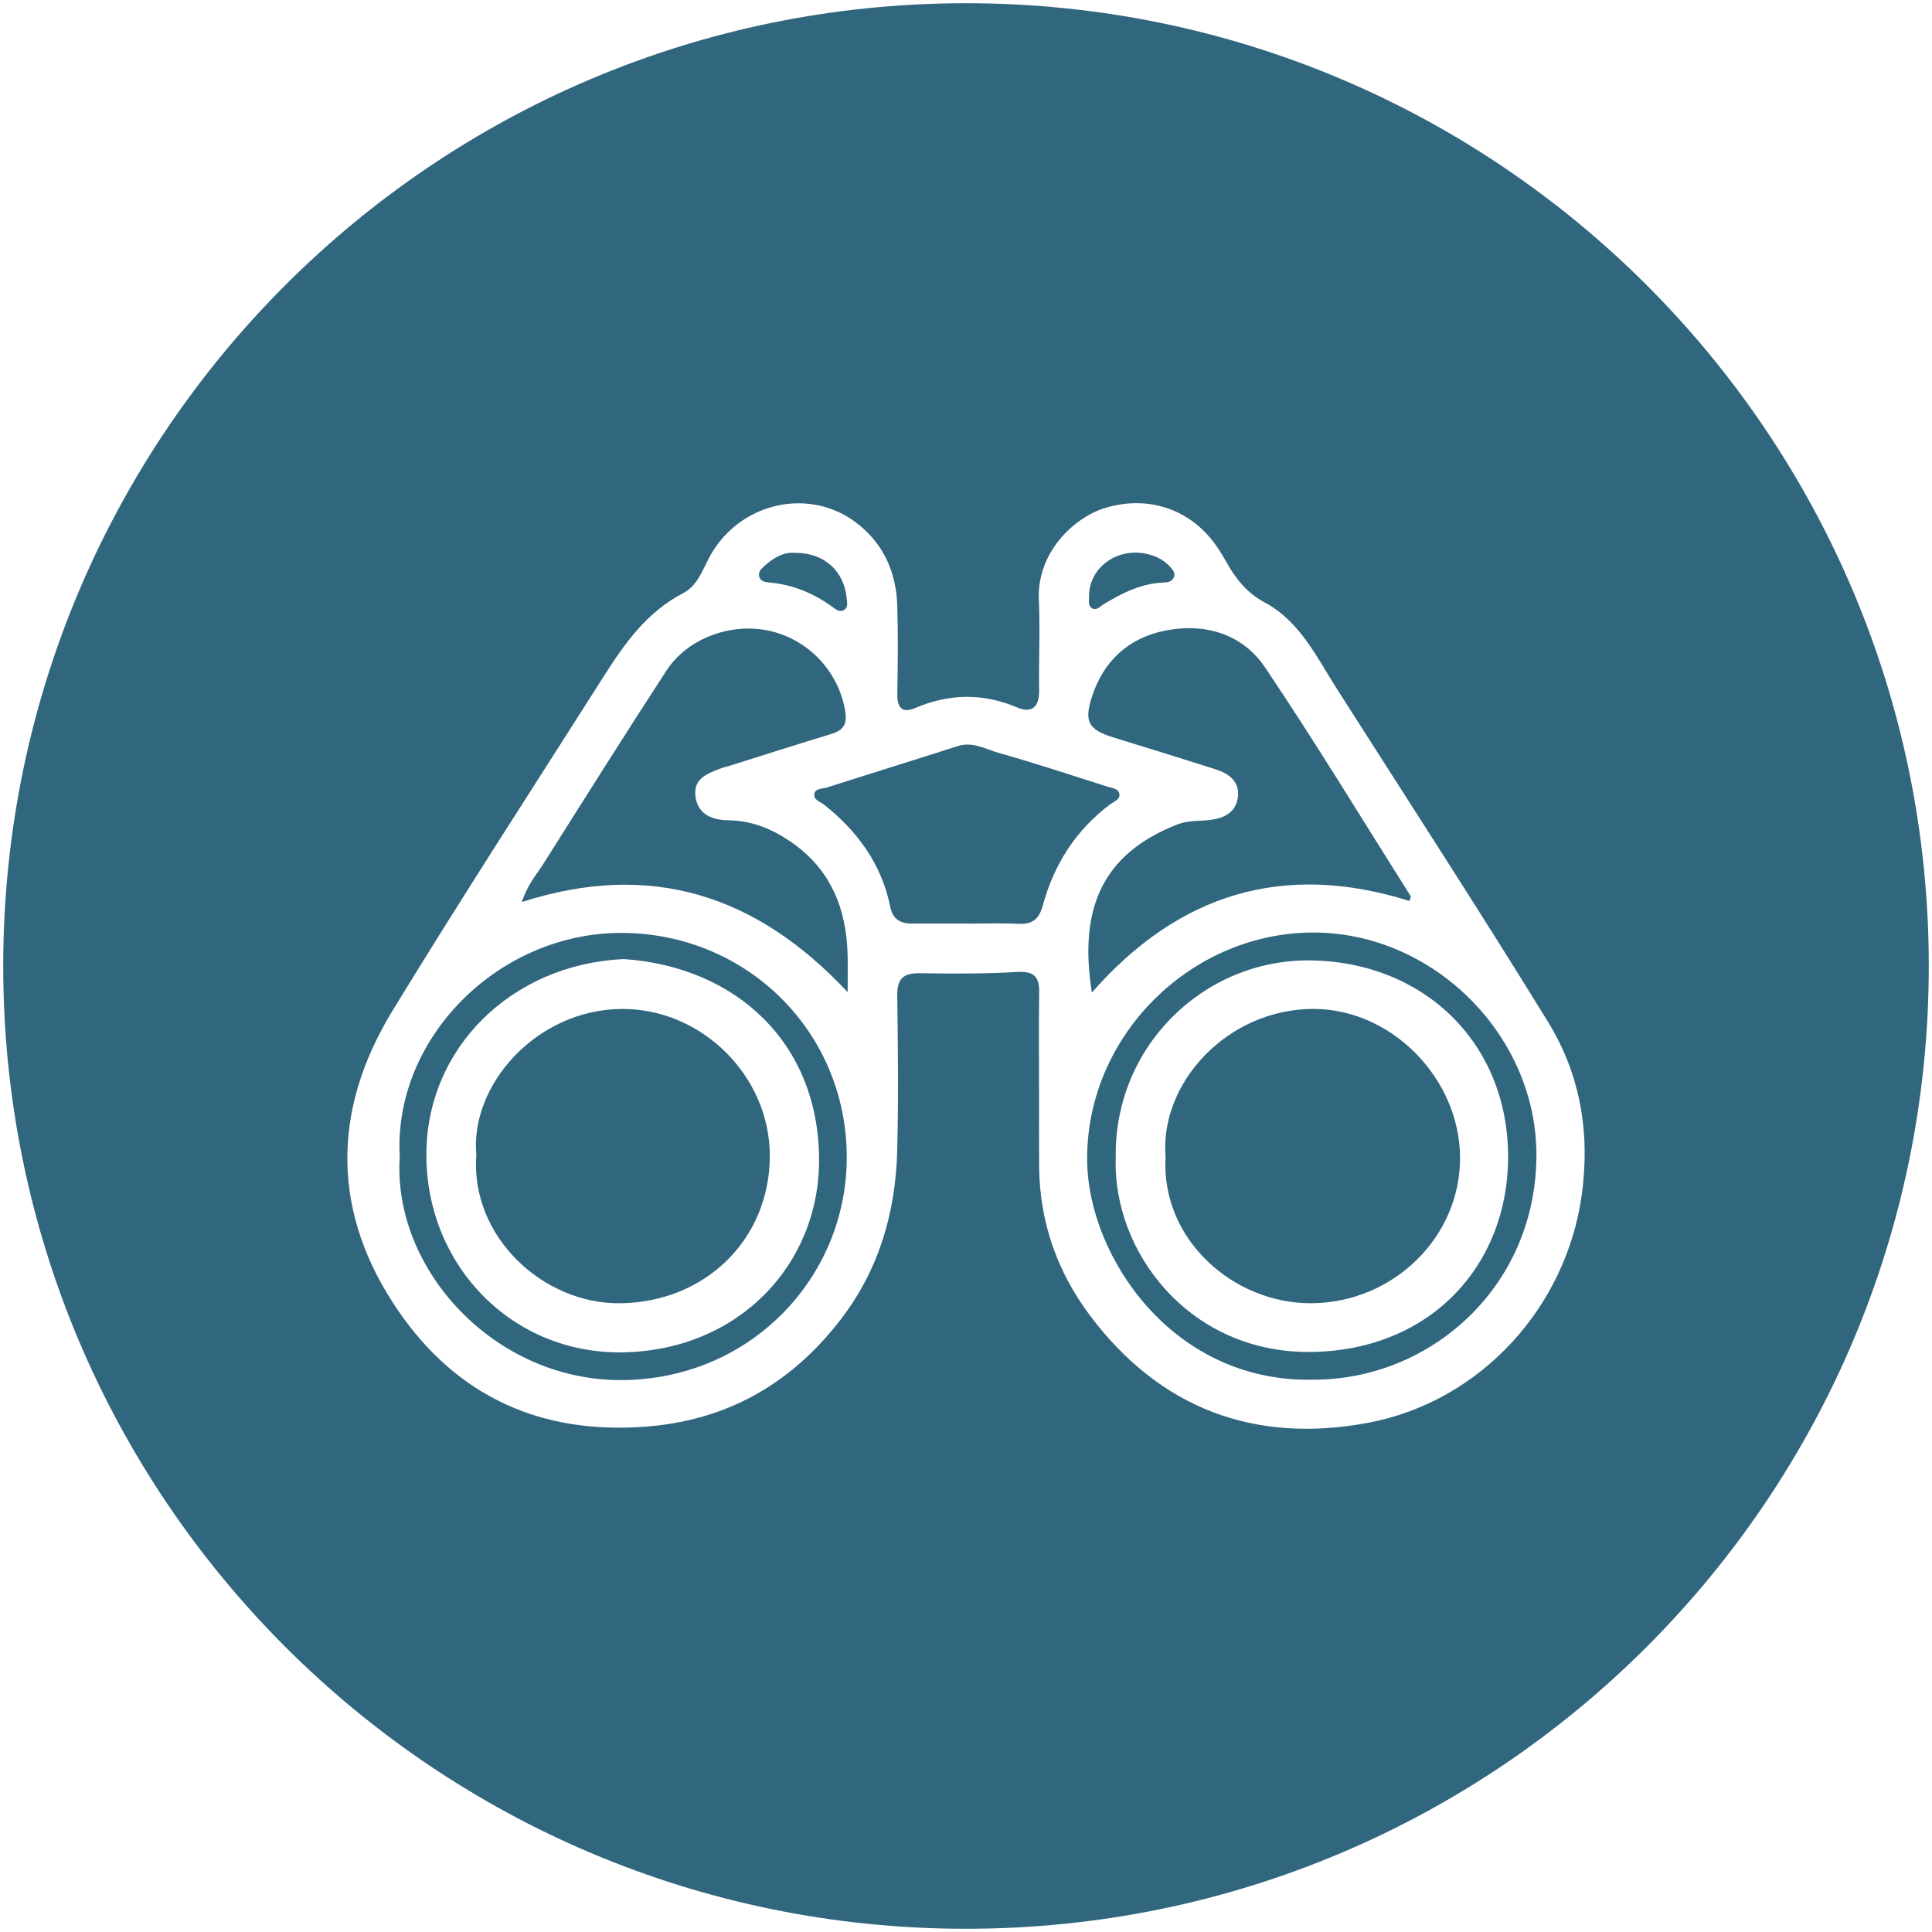 <?xml version="1.0" encoding="UTF-8"?> <!-- Generator: Adobe Illustrator 27.2.0, SVG Export Plug-In . SVG Version: 6.00 Build 0) --> <svg xmlns="http://www.w3.org/2000/svg" xmlns:xlink="http://www.w3.org/1999/xlink" version="1.1" id="Calque_1" x="0px" y="0px" viewBox="0 0 600 600" overflow="visible" xml:space="preserve"> <g> <path fill="#30667E" d="M193.29,289.72c-38.32-0.21-71.22,32.6-69.15,69.55c-2.26,34.99,29.39,69.29,68.48,69.33 c40.15,0.04,70.38-31.67,70.35-69.23C262.94,320.44,231.95,289.93,193.29,289.72z M193.36,419.98 c-34.07,0.53-60.7-26.52-60.95-60.91c-0.24-33.51,26.51-59.67,61.35-61.22c34.99,2.41,60.51,26.21,60.61,62.21 C254.47,392.96,229.14,419.42,193.36,419.98z"></path> <path fill="#30667E" d="M347.57,246.31c-0.39-1.45-2.18-1.54-3.46-1.95c-11.31-3.58-22.56-7.33-33.97-10.55 c-4.06-1.14-8.02-3.6-12.65-2.12c-13.55,4.34-27.14,8.54-40.69,12.87c-1.41,0.45-3.63,0.17-3.9,2.08 c-0.25,1.81,1.85,2.32,3.03,3.26c10.39,8.25,17.84,18.45,20.53,31.65c0.79,3.89,3.04,5.27,6.65,5.27c5.74,0,11.48,0,17.22,0 c0,0.01,0,0.02,0,0.02c5.34,0,10.7-0.2,16.03,0.06c4.32,0.22,6.35-1.51,7.48-5.68c3.48-12.78,10.28-23.47,21.01-31.49 C346.04,248.87,348.1,248.27,347.57,246.31z"></path> <path fill="#30667E" d="M238.78,180.89c7.25,0.62,13.7,3.25,19.58,7.47c1.08,0.77,2.28,1.93,3.72,1.08 c1.44-0.85,0.98-2.41,0.85-3.75c-0.83-8.41-7-14-15.87-14c-3.61-0.35-6.79,1.48-9.65,4.06c-1.02,0.92-2.14,1.98-1.56,3.53 C236.31,180.51,237.58,180.78,238.78,180.89z"></path> <path fill="#30667E" d="M193.02,313.34c-26.47,0.23-47.08,23.63-45.09,45.31c-1.93,25.4,20.73,46.31,44.56,46.09 c26.45-0.24,46.58-19.79,46.58-45.83C239.07,334.11,217.82,313.13,193.02,313.34z"></path> <path fill="#30667E" d="M245.59,261.43c-5.82-3.99-12.1-6.59-19.32-6.68c-4.89-0.06-9.34-1.62-10.24-7.09 c-0.99-5.98,3.87-7.52,8.19-9.17c0.55-0.21,1.15-0.29,1.72-0.47c10.75-3.38,21.48-6.82,32.26-10.1c3.67-1.11,4.93-2.93,4.3-6.95 c-1.89-12-10.98-22.08-23.15-24.97c-12.01-2.85-25.79,2.1-32.42,12.31c-12.83,19.74-25.38,39.66-37.94,59.58 c-2.26,3.59-5.21,6.84-6.91,12.23c40.16-12.9,72.97-2.14,101.16,28c0-3.86,0.08-7.72-0.01-11.57 C262.87,282.07,257.93,269.88,245.59,261.43z"></path> <path fill="#30667E" d="M342.71,187.68c5.76-3.53,11.7-6.48,18.64-6.77c1.37-0.06,2.85-0.27,3.29-1.93 c0.35-1.32-0.59-2.19-1.37-3.07c-3.47-3.9-10.41-5.39-15.85-3.4c-5.57,2.04-9.16,6.91-9.21,12.47c0.1,1.34-0.43,3.02,0.83,3.86 C340.43,189.78,341.58,188.37,342.71,187.68z"></path> <path fill="#30667E" d="M407.84,313.33c-26.51,0.04-47.72,22.78-45.87,45.98c-1.46,25.82,21.33,45.64,45.43,45.42 c25.4-0.22,46.29-20.65,46.03-45.51C453.18,334.7,431.99,313.29,407.84,313.33z"></path> <path fill="#30667E" d="M300,1C134.87,1,1,134.87,1,300s133.87,299,299,299c165.13,0,299-133.87,299-299S465.13,1,300,1z M491.22,371.14c-4.81,34.74-31.34,64.15-66.34,70.72c-35.05,6.58-64.52-4.25-86.34-33.27c-10.29-13.69-15.69-29.18-15.83-46.39 c-0.06-7.92-0.01-15.85-0.01-23.78c-0.01,0-0.02,0-0.02,0c0-10.1-0.09-20.21,0.04-30.31c0.06-4.83-1.67-6.54-6.78-6.25 c-10.07,0.57-20.2,0.55-30.29,0.38c-5.09-0.08-7.07,1.7-7,6.89c0.21,16.05,0.4,32.1-0.01,48.14c-0.48,19.25-5.67,37.12-17.63,52.61 c-15.33,19.86-35.19,31.25-60.51,33.18c-32.45,2.47-58.44-9.3-76.72-35.85c-20.84-30.27-20.93-62.13-1.91-93.28 c21.35-34.98,43.69-69.35,65.67-103.95c6.5-10.23,13.41-19.98,24.73-25.83c4.84-2.5,6.28-8.47,9.1-12.96 c9.69-15.43,30.28-19.71,44.56-8.85c8.36,6.36,12.41,15.29,12.72,25.7c0.28,9.11,0.18,18.23,0.02,27.34 c-0.07,4.2,1.29,6.31,5.55,4.5c10.57-4.5,21-4.67,31.67-0.18c4.8,2.02,6.9-0.36,6.82-5.43c-0.15-9.31,0.33-18.64-0.09-27.93 c-0.68-14.91,11.05-25.58,20.28-28.49c13.56-4.27,26.81,0.27,34.73,11.51c1.14,1.62,2.18,3.31,3.15,5.04 c2.92,5.24,6.35,9.69,11.96,12.69c11.02,5.9,16.2,17.06,22.56,27.03c21.92,34.39,44.14,68.6,65.51,103.33 C490.81,333.74,493.88,351.91,491.22,371.14z"></path> <path fill="#30667E" d="M345.84,229.04c10.59,3.27,21.19,6.53,31.75,9.91c4.03,1.29,7.39,3.68,6.86,8.45 c-0.54,4.96-4.35,6.75-8.83,7.26c-3.33,0.38-6.69,0.1-9.95,1.37c-23.56,9.2-30.67,26.39-26.58,52.22 c26.86-30.68,59.52-40.76,98.62-28.44c0.15-0.47,0.3-0.94,0.45-1.42c-15.01-23.73-29.57-47.76-45.24-71.05 c-7.09-10.54-18.79-13.96-31.15-11.48c-11.23,2.25-19.07,9.4-22.66,20.51C336.59,224.19,338.06,226.64,345.84,229.04z"></path> <path fill="#30667E" d="M407.31,289.61c-38.28,0.34-70.45,32.93-69.67,71.49c0.59,29.21,26.52,68.4,70.3,67.37 c36.02,0.03,68.83-28.43,69.21-69.2C477.49,321.6,444.96,289.27,407.31,289.61z M407.36,419.86 c-37.97,0.56-61.92-31.15-60.85-60.38c-0.58-34.42,27.29-61.57,60.36-61.22c35.02,0.37,61.48,25.35,61.49,61.04 C468.37,392.63,444.57,419.31,407.36,419.86z"></path> </g> </svg> 